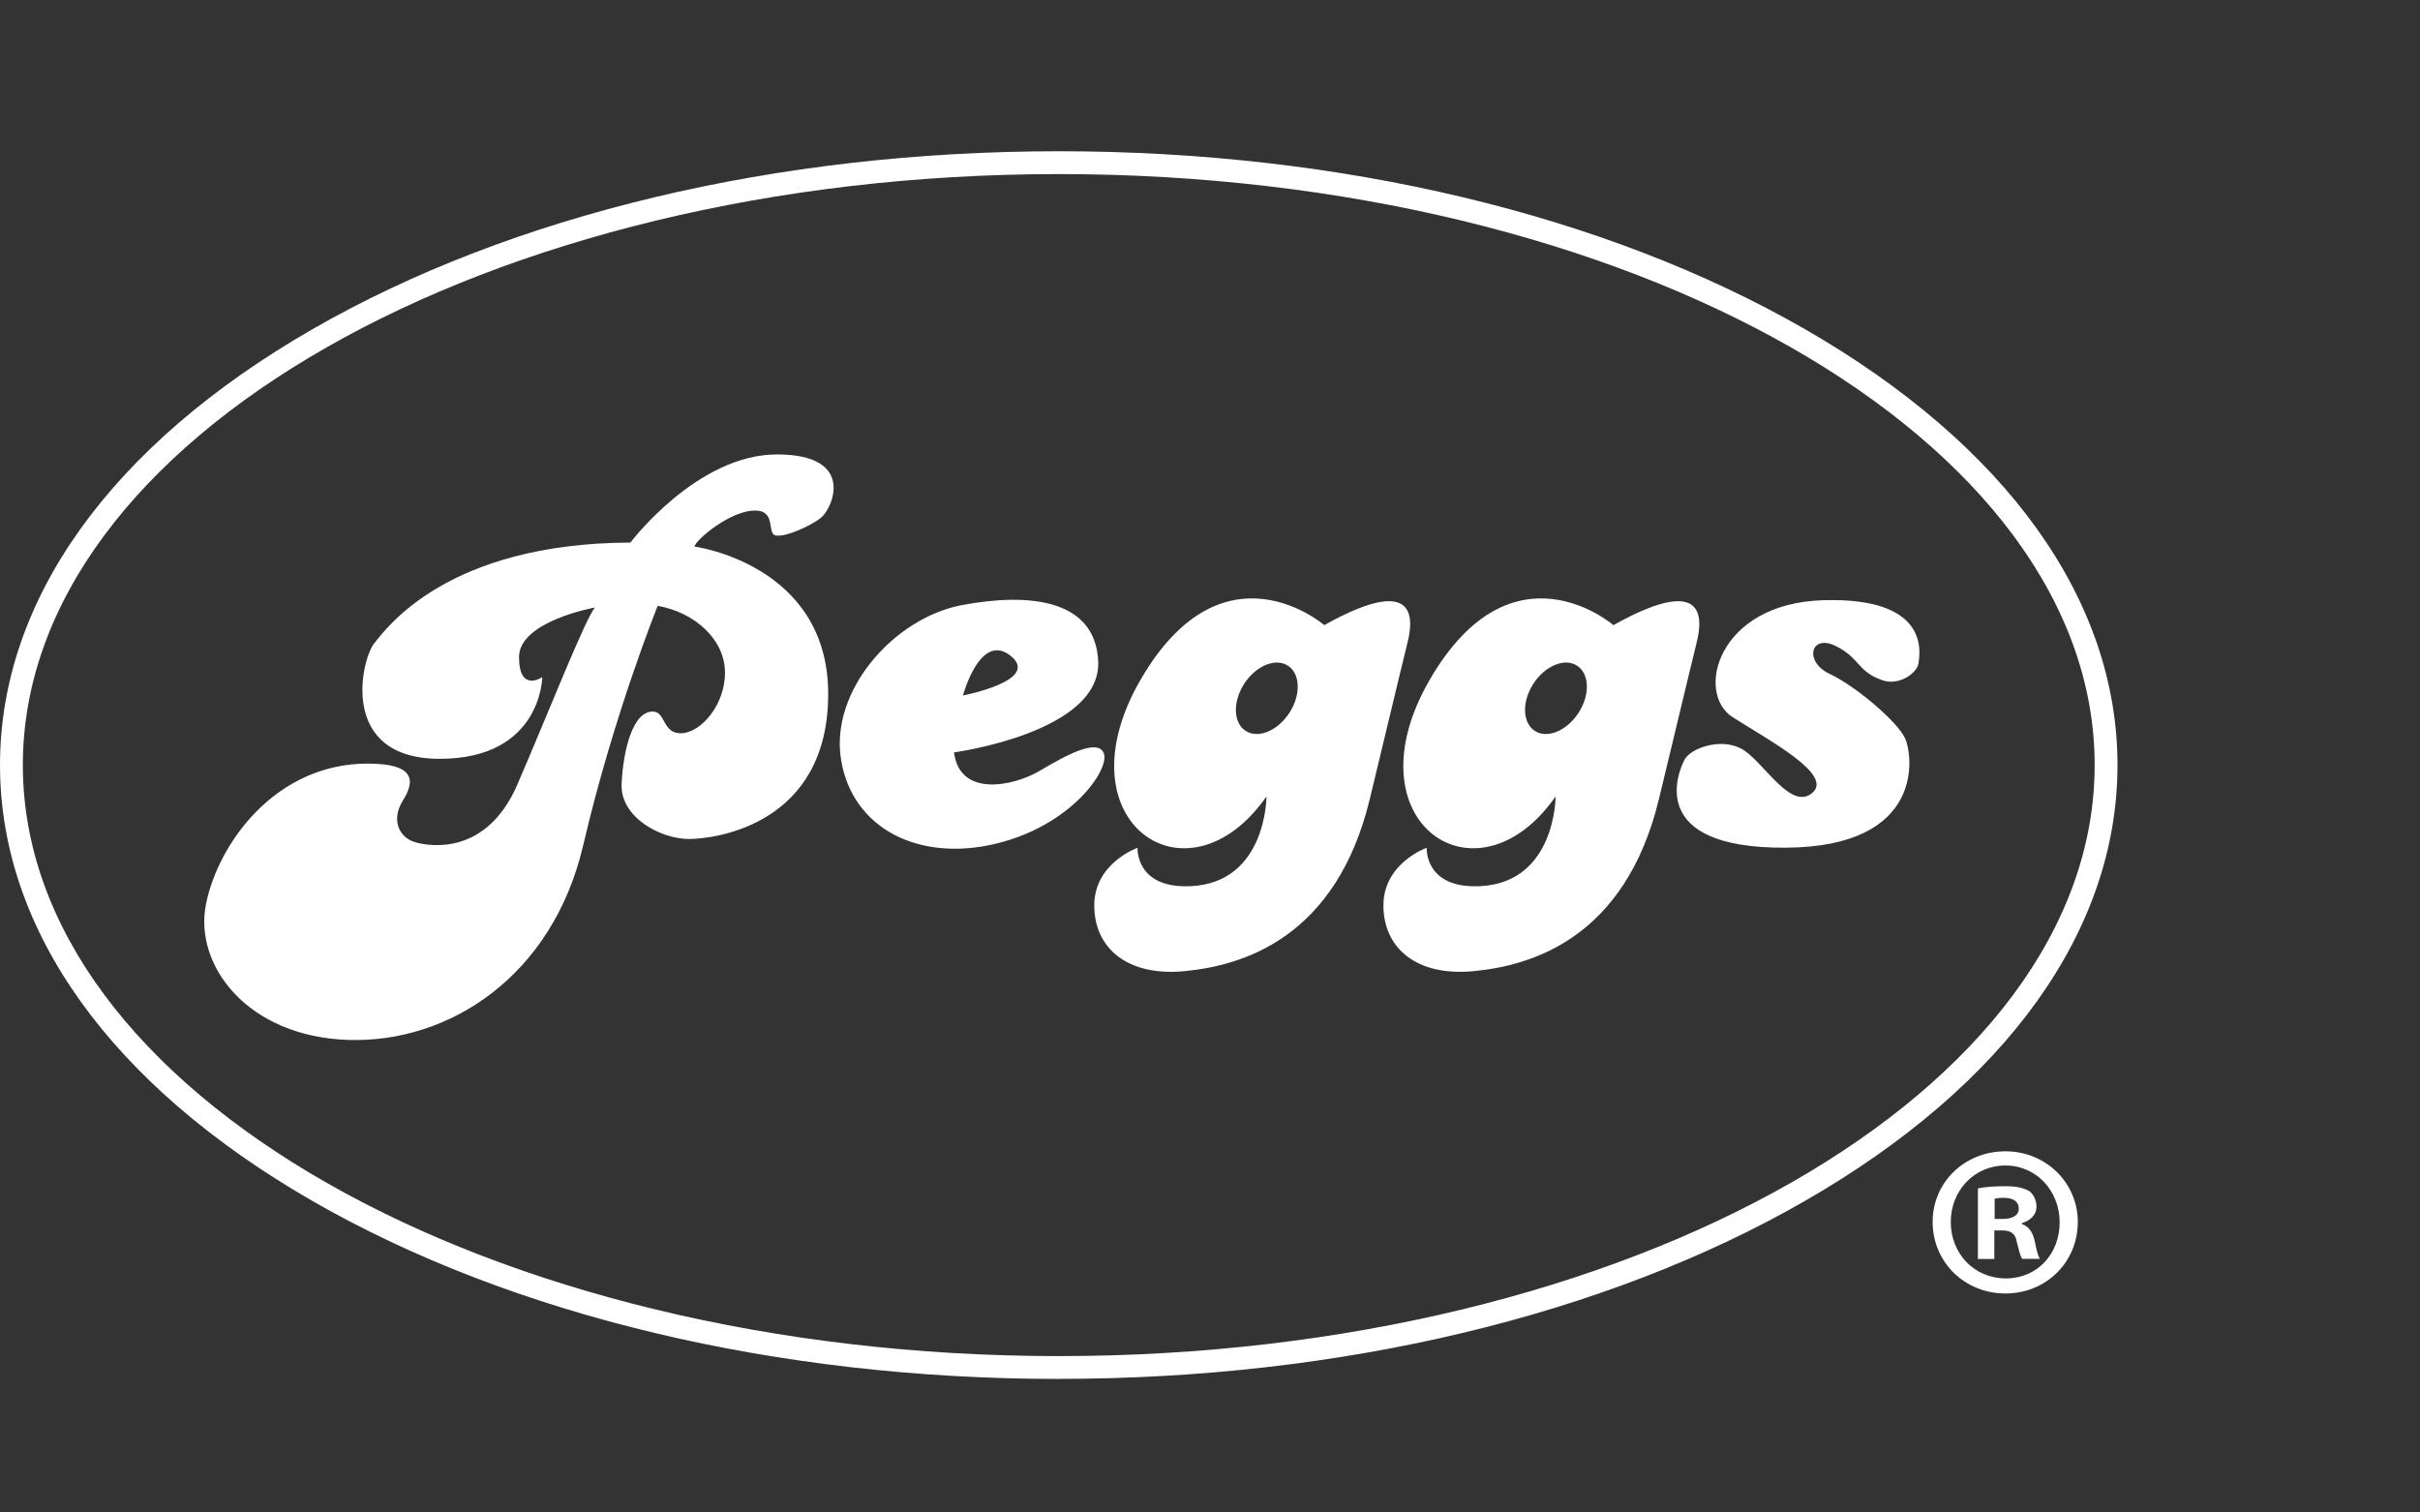 <svg width="80" height="50" viewBox="0 0 80 50" fill="none" xmlns="http://www.w3.org/2000/svg">
<rect x="0" y="0" width="80" height="50" fill="#333333" stroke="none"/>
<path d="M35 45.585C25.687 45.585 16.926 43.495 10.331 39.703C3.668 35.871 0 30.752 0 25.291C0 19.83 3.668 14.714 10.331 10.882C16.926 7.09 25.687 5 35 5C44.313 5 53.074 7.09 59.669 10.882C66.329 14.714 70 19.83 70 25.291C70 30.752 66.332 35.868 59.669 39.7C53.074 43.493 44.313 45.583 35 45.583V45.585ZM35 5.755C16.117 5.755 0.755 14.519 0.755 25.291C0.755 36.063 16.117 44.83 35 44.83C53.883 44.83 69.245 36.066 69.245 25.291C69.245 14.516 53.883 5.755 35 5.755ZM23.968 22.226C23.968 23.312 23.173 24.211 22.537 24.239C21.901 24.267 22.008 23.552 21.609 23.524C20.922 23.479 20.602 24.794 20.549 25.908C20.495 27.022 21.847 27.735 22.771 27.735C23.696 27.735 27.378 27.231 27.378 22.941C27.378 18.651 22.955 18.068 22.955 18.068C23.035 17.803 24.146 16.903 24.915 16.878C25.684 16.852 25.339 17.619 25.631 17.698C25.922 17.777 26.77 17.407 27.141 17.115C27.511 16.824 28.331 15.023 25.684 15.023C23.037 15.023 20.84 17.936 20.84 17.936C14.802 17.961 12.791 20.741 12.367 21.273C11.943 21.802 11.177 25.085 14.539 25.085C17.902 25.085 17.927 22.384 17.927 22.384C17.927 22.384 17.158 22.913 17.158 21.722C17.158 20.532 19.672 20.082 19.672 20.082C19.381 20.373 18.111 23.603 17.104 25.933C16.097 28.264 14.245 27.998 13.716 27.839C13.187 27.681 12.921 27.098 13.32 26.462C13.719 25.826 13.744 25.243 12.155 25.243C9.101 25.243 7.203 27.89 6.807 29.904C6.411 31.917 8.184 34.273 11.521 34.378C14.859 34.483 18.272 32.26 19.279 27.944C20.286 23.628 21.742 20.028 21.742 20.028C22.961 20.24 23.965 21.14 23.965 22.226H23.968ZM36.49 24.898C36.278 24.395 35.221 24.977 34.372 25.481C33.524 25.984 31.725 26.38 31.538 24.873C31.538 24.873 36.417 24.217 36.304 21.855C36.208 19.825 34.053 19.579 31.802 20.003C29.55 20.427 27.432 22.837 27.803 25.113C28.173 27.39 30.37 28.501 32.913 27.893C35.455 27.285 36.7 25.404 36.488 24.901L36.49 24.898ZM33.394 21.669C34.451 22.489 31.833 22.992 31.833 22.992C31.833 22.992 32.395 20.894 33.394 21.669ZM43.773 20.662C43.773 20.662 40.435 17.774 37.709 22.463C34.983 27.149 39.245 30.088 41.867 26.329C41.867 26.329 41.872 29.186 39.352 29.296C37.525 29.375 37.605 28.026 37.605 28.026C37.605 28.026 36.174 28.529 36.174 29.932C36.174 31.335 37.26 32.288 39.166 32.104C41.072 31.92 44.171 31.018 45.283 26.411C46.394 21.804 46.369 21.884 46.502 21.355C46.635 20.826 47.189 18.759 43.775 20.667L43.773 20.662ZM42.622 23.569C42.234 24.163 41.587 24.429 41.176 24.16C40.766 23.891 40.747 23.193 41.134 22.599C41.522 22.005 42.169 21.739 42.579 22.008C42.989 22.277 43.009 22.975 42.622 23.569ZM53.331 20.662C53.331 20.662 49.994 17.774 47.268 22.463C44.542 27.149 48.804 30.088 51.425 26.329C51.425 26.329 51.431 29.186 48.911 29.296C47.084 29.375 47.163 28.026 47.163 28.026C47.163 28.026 45.733 28.529 45.733 29.932C45.733 31.335 46.818 32.288 48.724 32.104C50.631 31.92 53.73 31.018 54.842 26.411C55.953 21.804 55.928 21.884 56.06 21.355C56.193 20.826 56.748 18.759 53.334 20.667L53.331 20.662ZM52.18 23.569C51.793 24.163 51.145 24.429 50.735 24.16C50.325 23.891 50.305 23.193 50.693 22.599C51.08 22.005 51.728 21.739 52.138 22.008C52.548 22.277 52.568 22.975 52.18 23.569ZM63.419 21.934C63.484 21.536 63.764 19.737 60.269 19.842C56.773 19.946 56.032 22.913 57.277 23.708C58.521 24.502 60.642 25.622 59.898 26.222C59.211 26.779 58.363 25.294 57.675 24.819C56.988 24.341 55.902 24.714 55.69 25.11C55.478 25.506 54.392 28.049 59.027 28.023C63.66 27.998 63.238 24.952 62.972 24.395C62.706 23.838 61.332 22.672 60.484 22.277C59.635 21.881 59.847 20.953 60.67 21.349C61.49 21.745 61.386 22.197 62.231 22.489C62.783 22.678 63.371 22.251 63.422 21.932L63.419 21.934ZM68.688 40.396C68.688 41.719 67.647 42.76 66.295 42.76C64.943 42.76 63.889 41.719 63.889 40.396C63.889 39.072 64.958 38.06 66.295 38.06C67.633 38.06 68.688 39.101 68.688 40.396ZM64.488 40.396C64.488 41.437 65.257 42.262 66.309 42.262C67.361 42.262 68.088 41.437 68.088 40.41C68.088 39.383 67.333 38.529 66.295 38.529C65.257 38.529 64.488 39.369 64.488 40.396ZM65.925 41.62H65.385V39.285C65.6 39.242 65.897 39.214 66.281 39.214C66.722 39.214 66.923 39.285 67.093 39.383C67.22 39.483 67.322 39.669 67.322 39.895C67.322 40.153 67.124 40.351 66.838 40.435V40.464C67.067 40.549 67.195 40.721 67.265 41.032C67.336 41.389 67.378 41.53 67.435 41.615H66.852C66.782 41.53 66.739 41.315 66.668 41.046C66.626 40.789 66.485 40.676 66.185 40.676H65.928V41.615L65.925 41.62ZM65.939 40.297H66.196C66.496 40.297 66.736 40.198 66.736 39.955C66.736 39.74 66.581 39.598 66.239 39.598C66.097 39.598 65.996 39.613 65.939 39.627V40.297Z" fill="white"/>
</svg>
